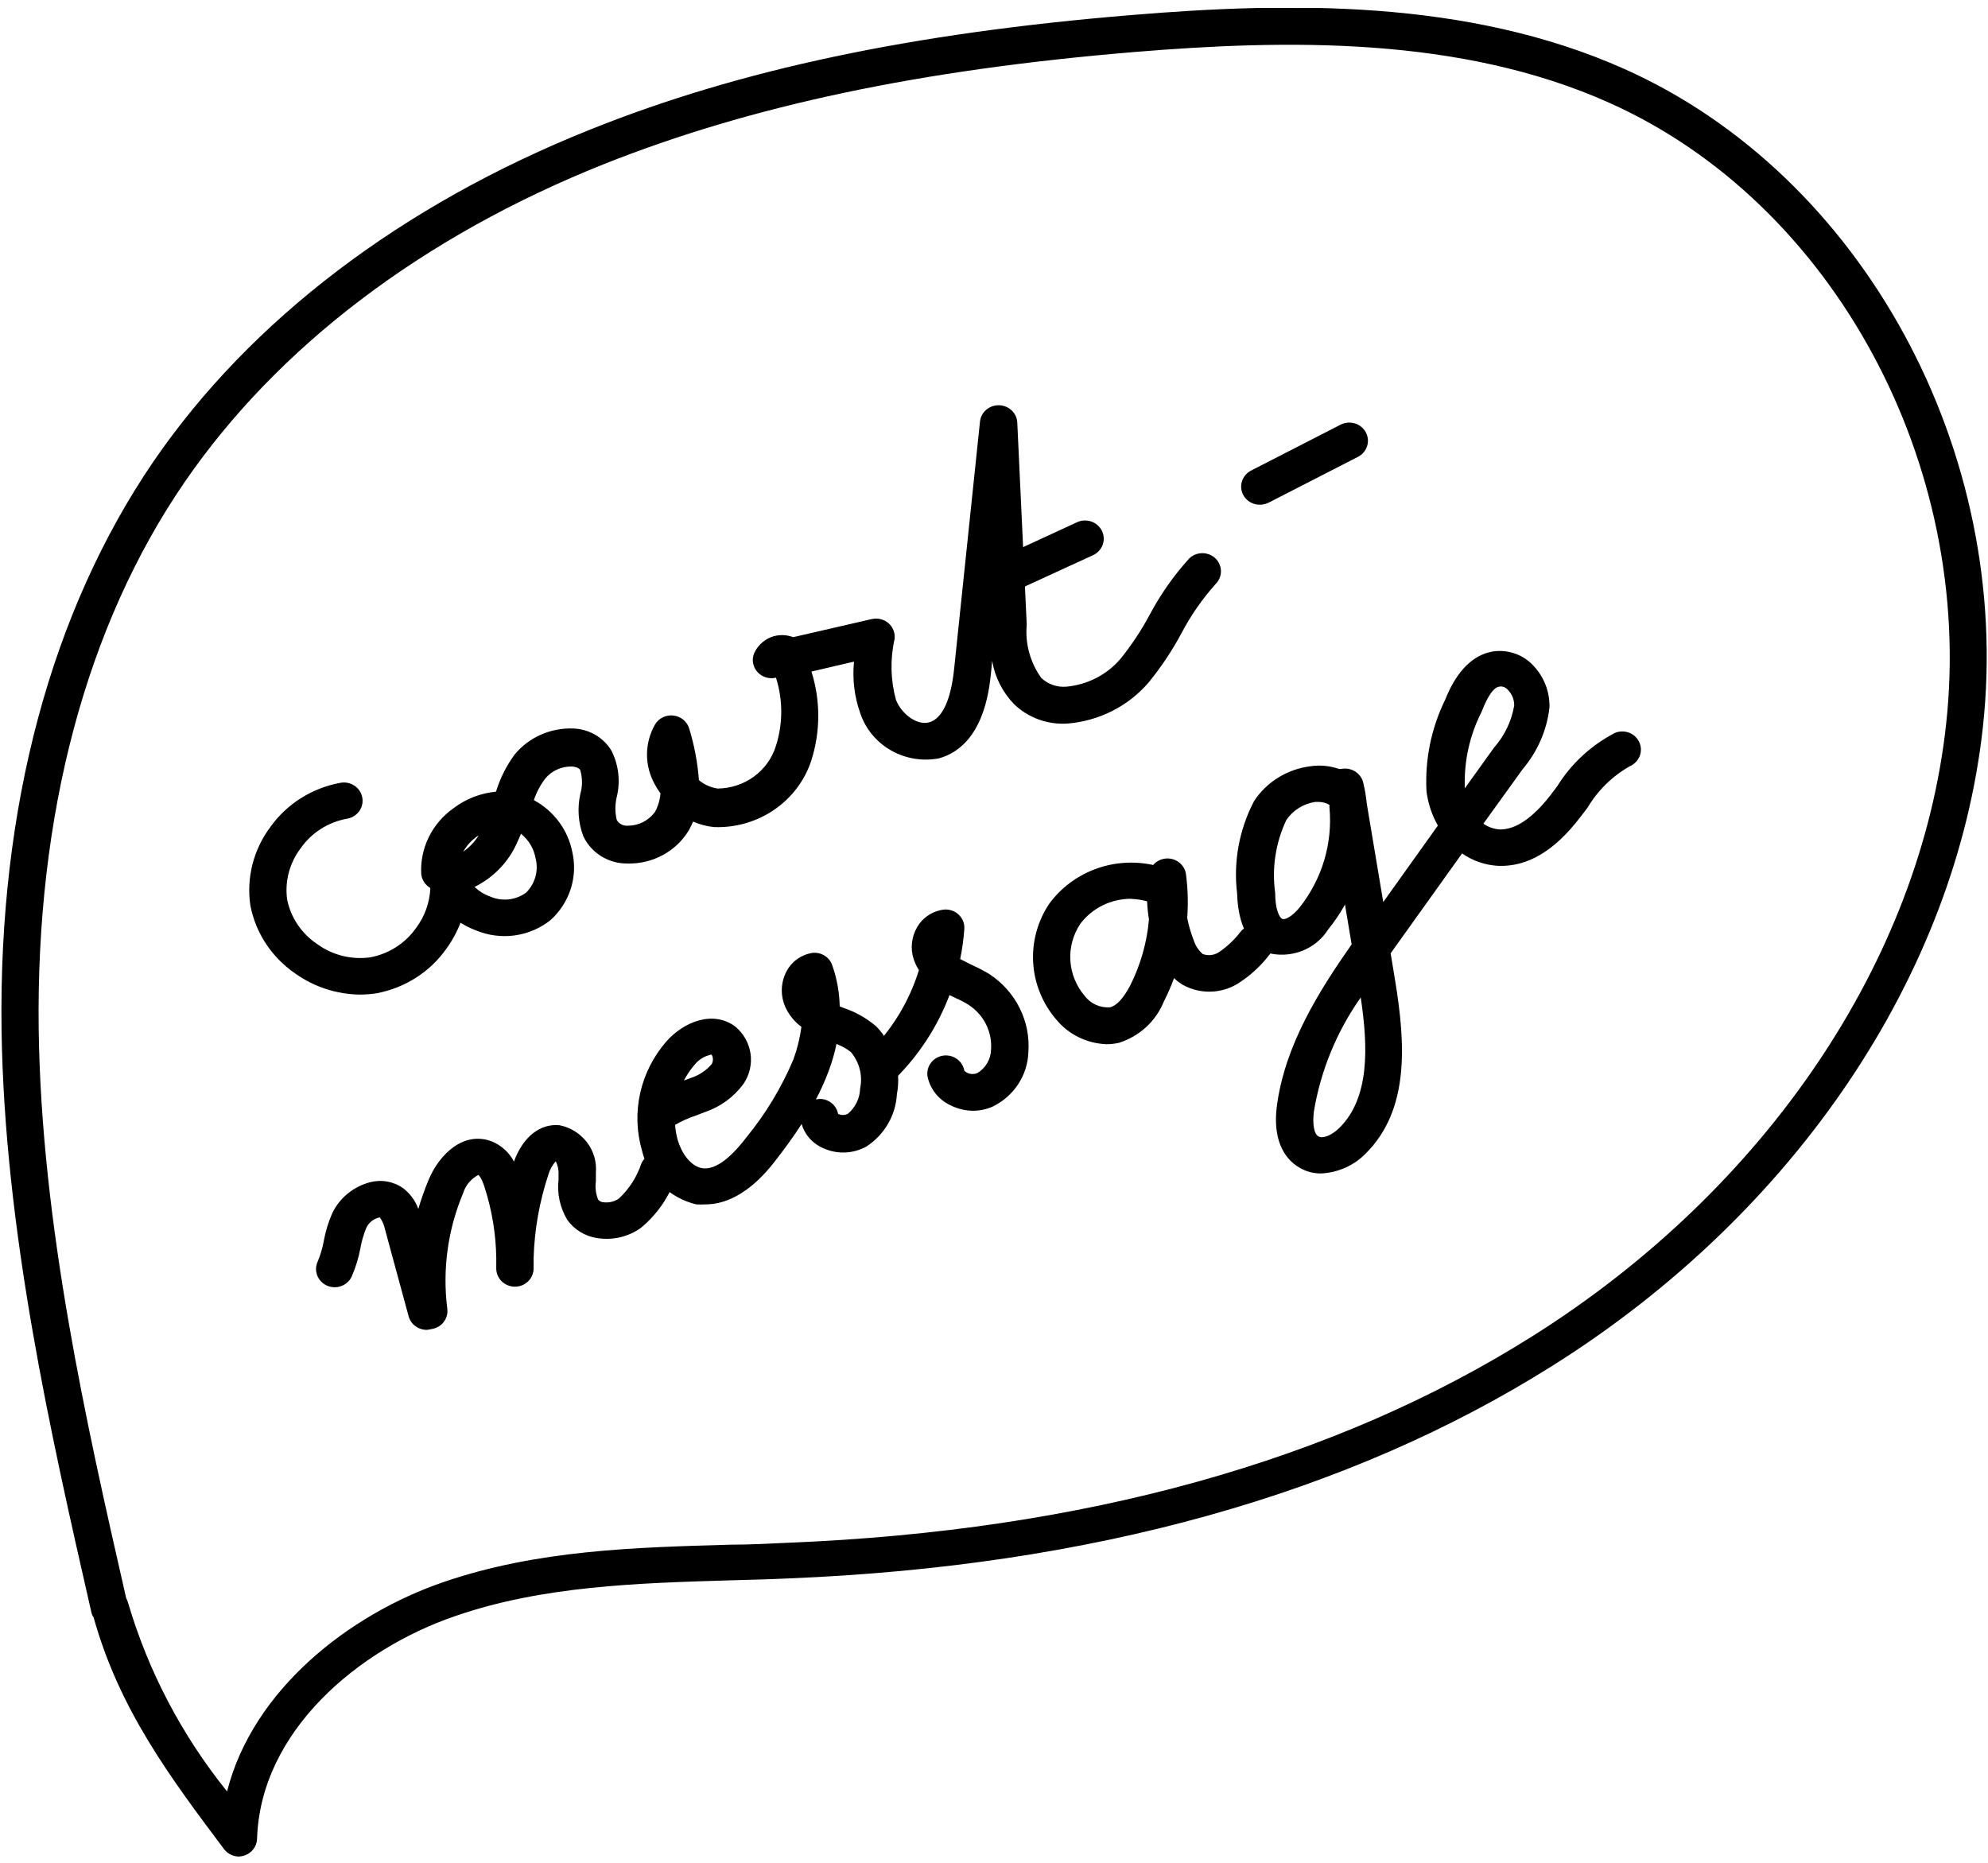 <svg width="271" height="254" viewBox="0 0 271 254" fill="none" xmlns="http://www.w3.org/2000/svg">
<g clip-path="url(#clip0_626_6361)">
<path d="M32.595 253.101C32.194 253.102 31.798 253.01 31.44 252.832C31.082 252.655 30.772 252.398 30.536 252.082C23.196 242.304 16.262 233.047 12.769 220.523C12.603 220.284 12.491 220.013 12.439 219.729C6.876 195.352 0.605 167.652 0.212 140.382C-0.203 110.063 6.96 83.373 20.933 62.892C34.167 43.599 54.776 27.936 80.465 17.66C100.833 9.483 124.352 4.509 154.28 2.048C175.428 0.294 199.958 -0.192 221.446 9.408C253.869 23.882 274.426 61.544 270.301 99.145C266.614 132.805 244.76 165.349 211.651 186.175C183.788 203.737 148.786 213.504 107.587 215.18C105.043 215.3 102.345 215.371 99.699 215.441C86.975 215.82 73.87 216.198 61.981 220.345C48.896 224.839 35.495 235.975 35.042 250.7C35.023 251.213 34.841 251.708 34.522 252.116C34.202 252.524 33.76 252.825 33.257 252.978C33.043 253.048 32.821 253.089 32.595 253.101ZM17.2 217.877C17.311 218.072 17.396 218.281 17.454 218.497C20.207 227.841 24.792 236.577 30.954 244.224C34.46 230.371 47.554 220.126 60.385 215.707C73.216 211.288 86.575 210.96 99.655 210.582C102.199 210.586 104.871 210.441 107.467 210.321C147.75 208.693 181.912 199.197 208.985 182.106C240.719 162.096 261.782 130.914 265.289 98.741C269.182 63.272 249.868 27.645 219.378 14.016C199.035 4.889 175.242 5.4 154.756 7.081C125.312 9.518 102.302 14.443 82.392 22.348C57.619 32.229 37.826 47.273 25.153 65.749C11.741 85.289 4.885 111.111 5.275 140.414C5.644 166.866 11.738 193.946 17.2 217.877Z" fill="black"/>
<path d="M49.1 135.593C45.935 135.558 42.86 134.566 40.3 132.754C37.072 130.558 34.857 127.217 34.13 123.449C33.566 119.649 34.559 115.786 36.893 112.694C39.152 109.548 42.593 107.397 46.469 106.708C46.8 106.655 47.139 106.667 47.465 106.742C47.792 106.818 48.099 106.955 48.371 107.147C48.643 107.338 48.873 107.58 49.048 107.859C49.224 108.137 49.341 108.447 49.393 108.77C49.447 109.092 49.435 109.422 49.358 109.74C49.28 110.058 49.139 110.358 48.943 110.622C48.746 110.887 48.498 111.111 48.212 111.282C47.926 111.453 47.608 111.567 47.277 111.618C44.743 112.085 42.501 113.507 41.037 115.575C39.478 117.596 38.798 120.133 39.144 122.638C39.644 125.111 41.121 127.294 43.257 128.717C45.327 130.222 47.924 130.868 50.481 130.513C53.022 130.03 55.264 128.59 56.721 126.505C57.909 124.916 58.585 123.019 58.663 121.054C58.311 120.852 58.015 120.571 57.798 120.234C57.582 119.898 57.452 119.515 57.419 119.119C57.333 117.388 57.691 115.664 58.462 114.102C59.233 112.54 60.392 111.191 61.834 110.176C63.502 108.907 65.507 108.128 67.613 107.928C68.169 106.109 69.031 104.393 70.165 102.85C71.122 101.694 72.344 100.772 73.732 100.159C75.12 99.545 76.637 99.257 78.16 99.316C79.223 99.354 80.259 99.655 81.171 100.189C82.082 100.724 82.84 101.475 83.372 102.373C84.342 104.322 84.59 106.538 84.076 108.646C83.828 109.673 83.826 110.742 84.071 111.769C84.216 112.035 84.438 112.252 84.71 112.393C84.981 112.535 85.29 112.595 85.597 112.565C86.331 112.563 87.053 112.386 87.701 112.05C88.349 111.714 88.903 111.229 89.314 110.637C89.725 109.867 89.969 109.024 90.031 108.159C89.747 107.772 89.493 107.365 89.269 106.943C88.564 105.693 88.196 104.289 88.198 102.863C88.2 101.437 88.573 100.035 89.281 98.787C89.53 98.357 89.906 98.01 90.36 97.79C90.814 97.569 91.324 97.486 91.827 97.551C92.327 97.613 92.797 97.818 93.177 98.141C93.557 98.464 93.83 98.889 93.962 99.364C94.659 101.641 95.099 103.986 95.275 106.356C95.996 106.962 96.877 107.358 97.818 107.5C99.603 107.487 101.337 106.918 102.767 105.877C104.197 104.835 105.247 103.375 105.765 101.711C106.739 98.677 106.743 95.426 105.778 92.389C105.32 92.499 104.84 92.483 104.391 92.342C103.942 92.202 103.542 91.942 103.235 91.593C102.939 91.257 102.74 90.849 102.66 90.413C102.581 89.977 102.622 89.528 102.781 89.113C103.218 88.093 104.052 87.284 105.099 86.86C106.073 86.49 107.155 86.491 108.127 86.865L118.818 84.401C119.223 84.305 119.645 84.307 120.049 84.407C120.452 84.507 120.825 84.701 121.133 84.974C121.437 85.244 121.669 85.58 121.811 85.956C121.952 86.332 121.998 86.736 121.944 87.132C121.33 89.868 121.396 92.707 122.136 95.413C122.846 97.248 124.955 98.962 126.686 98.468C128.417 97.975 129.642 95.473 130.081 91.036L133.59 57.475C133.654 56.861 133.951 56.293 134.422 55.881C134.893 55.469 135.505 55.243 136.138 55.247C136.812 55.248 137.459 55.51 137.936 55.976C138.412 56.441 138.679 57.072 138.679 57.73L139.962 85.15C139.725 87.723 140.424 90.295 141.937 92.416C142.39 92.848 142.934 93.178 143.532 93.384C144.129 93.591 144.765 93.668 145.396 93.611C148.268 93.338 150.913 91.969 152.755 89.804C154.258 87.937 155.581 85.939 156.708 83.835C158.177 81.061 159.993 78.474 162.113 76.133C162.591 75.672 163.236 75.414 163.908 75.415C164.58 75.416 165.225 75.676 165.701 76.138C166.174 76.603 166.439 77.232 166.438 77.887C166.438 78.542 166.171 79.17 165.696 79.634C163.865 81.686 162.298 83.948 161.03 86.37C159.76 88.743 158.257 90.991 156.542 93.082C155.168 94.674 153.484 95.986 151.588 96.941C149.691 97.895 147.618 98.474 145.49 98.644C144.153 98.728 142.813 98.534 141.559 98.075C140.305 97.616 139.166 96.902 138.217 95.981C136.656 94.348 135.623 92.303 135.248 90.101L135.093 91.737C134.835 94.216 134.035 101.652 128.028 103.379C125.788 103.812 123.464 103.435 121.489 102.318C119.514 101.202 118.024 99.423 117.298 97.314C116.474 95.034 116.173 92.605 116.418 90.198L110.614 91.553C111.861 95.504 111.855 99.729 110.597 103.676C109.71 106.396 107.931 108.757 105.534 110.397C103.137 112.037 100.254 112.865 97.327 112.755C96.342 112.655 95.381 112.403 94.478 112.007C94.312 112.405 94.124 112.793 93.916 113.172C93.065 114.596 91.835 115.77 90.356 116.57C88.877 117.371 87.204 117.769 85.513 117.721C84.25 117.731 83.012 117.384 81.947 116.722C80.882 116.061 80.037 115.113 79.513 113.994C78.819 112.144 78.681 110.141 79.114 108.217C79.408 107.188 79.41 106.099 79.119 105.069C79.119 104.92 78.814 104.548 77.949 104.497C77.265 104.483 76.587 104.62 75.965 104.899C75.343 105.177 74.794 105.589 74.359 106.103C73.668 107.003 73.133 108.007 72.777 109.076C74.123 109.809 75.289 110.819 76.193 112.036C77.096 113.254 77.716 114.649 78.009 116.124C78.394 117.788 78.326 119.522 77.81 121.152C77.294 122.782 76.349 124.252 75.069 125.416C73.67 126.542 71.98 127.27 70.184 127.521C68.388 127.772 66.556 127.536 64.889 126.839C64.149 126.567 63.441 126.217 62.778 125.795C62.286 127.07 61.626 128.278 60.814 129.387C58.577 132.541 55.155 134.709 51.288 135.422C50.564 135.527 49.833 135.584 49.1 135.593ZM64.694 120.914C65.285 121.486 65.996 121.927 66.778 122.206C67.572 122.564 68.451 122.705 69.32 122.614C70.189 122.524 71.017 122.205 71.716 121.693C72.318 121.091 72.754 120.351 72.983 119.54C73.211 118.729 73.224 117.876 73.02 117.059C72.796 115.727 72.083 114.519 71.015 113.66C70.836 114.081 70.683 114.477 70.478 114.898C69.331 117.5 67.284 119.629 64.694 120.914ZM65.34 113.825L64.933 114.097C64.199 114.635 63.591 115.319 63.148 116.103C64.021 115.501 64.751 114.724 65.289 113.825L65.34 113.825Z" fill="black"/>
<path d="M135.311 81.722C134.832 81.72 134.363 81.586 133.958 81.336C133.553 81.085 133.229 80.728 133.023 80.306C132.736 79.713 132.701 79.034 132.926 78.417C133.151 77.799 133.618 77.294 134.224 77.01L146.803 71.203C147.105 71.06 147.433 70.977 147.769 70.959C148.104 70.941 148.44 70.987 148.757 71.096C149.074 71.205 149.365 71.374 149.615 71.593C149.864 71.812 150.067 72.077 150.211 72.373C150.356 72.669 150.44 72.99 150.457 73.318C150.474 73.646 150.424 73.974 150.31 74.282C150.196 74.591 150.02 74.875 149.792 75.117C149.565 75.359 149.29 75.555 148.984 75.693L136.406 81.476C136.066 81.641 135.691 81.726 135.311 81.722Z" fill="black"/>
<path d="M171.743 68.809C171.279 68.812 170.822 68.69 170.423 68.458C170.024 68.226 169.698 67.892 169.481 67.492C169.168 66.909 169.105 66.23 169.307 65.603C169.508 64.975 169.957 64.452 170.554 64.147L182.752 57.892C183.349 57.587 184.047 57.526 184.691 57.723C185.335 57.919 185.872 58.356 186.185 58.938C186.498 59.52 186.561 60.2 186.359 60.827C186.158 61.455 185.709 61.978 185.112 62.283L172.914 68.538C172.549 68.709 172.149 68.802 171.743 68.809Z" fill="black"/>
<path d="M58.247 181.295C57.673 181.313 57.109 181.141 56.647 180.808C56.186 180.474 55.854 179.998 55.705 179.457L52.49 167.627C52.374 167.031 52.132 166.465 51.78 165.965C51.371 166.041 50.988 166.215 50.664 166.469C50.34 166.724 50.084 167.052 49.921 167.425C49.557 168.312 49.291 169.234 49.128 170.175C48.879 171.512 48.475 172.817 47.927 174.066C47.639 174.66 47.12 175.119 46.486 175.341C45.85 175.564 45.151 175.531 44.541 175.251C43.93 174.971 43.459 174.466 43.231 173.847C43.003 173.228 43.036 172.547 43.324 171.952C43.697 171.049 43.971 170.111 44.142 169.152C44.383 167.84 44.777 166.56 45.318 165.336C45.813 164.328 46.523 163.436 47.403 162.718C48.281 162.001 49.308 161.476 50.413 161.178C51.181 160.975 51.987 160.941 52.77 161.079C53.554 161.217 54.295 161.525 54.941 161.978C55.9 162.707 56.623 163.689 57.024 164.807C57.42 163.462 57.889 162.139 58.429 160.843C59.91 157.3 63.248 154.131 67.088 155.624C68.374 156.172 69.425 157.137 70.061 158.356C71.288 154.961 73.657 153.13 76.303 153.406C77.788 153.717 79.106 154.542 80.013 155.729C80.919 156.917 81.352 158.384 81.23 159.859L81.228 161.049C81.11 161.887 81.214 162.741 81.53 163.528C81.614 163.637 81.721 163.726 81.844 163.791C81.967 163.855 82.103 163.893 82.242 163.901C82.985 164 83.738 163.824 84.355 163.409C85.763 162.095 86.814 160.461 87.415 158.653C87.546 158.351 87.737 158.077 87.977 157.847C88.217 157.618 88.502 157.437 88.815 157.315C89.127 157.193 89.462 157.133 89.798 157.138C90.135 157.143 90.467 157.213 90.776 157.344C91.391 157.606 91.875 158.095 92.122 158.704C92.369 159.313 92.359 159.992 92.094 160.593C91.179 163.242 89.54 165.597 87.352 167.404C86.503 168.009 85.539 168.443 84.516 168.68C83.493 168.917 82.432 168.952 81.395 168.784C80.58 168.66 79.798 168.376 79.099 167.949C78.4 167.522 77.797 166.96 77.328 166.299C76.336 164.644 75.92 162.722 76.139 160.819L76.141 159.827C76.126 159.302 75.997 158.786 75.761 158.314C75.3 158.831 74.961 159.44 74.766 160.098C73.538 163.793 72.855 167.64 72.74 171.523L72.738 172.936C72.737 173.594 72.468 174.224 71.99 174.688C71.512 175.152 70.865 175.413 70.19 175.412C69.515 175.411 68.868 175.149 68.391 174.683C67.915 174.217 67.648 173.586 67.649 172.929C67.649 172.458 67.65 172.012 67.651 171.541C67.605 168.259 67.07 165.002 66.061 161.87C65.58 160.357 65.199 160.183 65.199 160.183C64.202 160.711 63.46 161.601 63.134 162.659C61.04 167.647 60.296 173.075 60.974 178.423C61.056 179.048 60.891 179.68 60.512 180.19C60.133 180.701 59.569 181.052 58.934 181.172L58.247 181.295Z" fill="black"/>
<path d="M96.134 164.194C95.727 164.218 95.319 164.217 94.913 164.192C93.104 163.761 91.454 162.847 90.148 161.554C88.842 160.26 87.931 158.638 87.519 156.868C86.776 154.316 86.69 151.625 87.266 149.032C87.842 146.439 89.063 144.024 90.822 141.999C93.218 139.275 97.215 137.694 100.24 139.955C101.372 140.9 102.109 142.217 102.313 143.655C102.517 145.094 102.174 146.556 101.349 147.765C100.04 149.56 98.187 150.909 96.05 151.625L94.905 152.07C93.9 152.393 92.935 152.824 92.027 153.355C92.077 154.076 92.204 154.791 92.406 155.487C92.913 157.174 94.131 159.01 95.734 159.26C97.337 159.51 99.374 158.15 101.669 155.153C104.339 151.904 106.52 148.301 108.147 144.453C108.676 143.009 109.045 141.513 109.248 139.992C108.318 139.301 107.577 138.397 107.089 137.361C106.728 136.578 106.553 135.726 106.576 134.868C106.6 134.009 106.821 133.167 107.223 132.404C107.556 131.771 108.031 131.219 108.613 130.791C109.195 130.362 109.87 130.068 110.585 129.929C111.18 129.826 111.792 129.931 112.314 130.227C112.836 130.523 113.232 130.99 113.433 131.545C114.079 133.365 114.429 135.273 114.468 137.198L115.028 137.422C116.644 137.968 118.137 138.812 119.426 139.908C120.617 141.126 121.494 142.602 121.987 144.214C122.48 145.826 122.575 147.529 122.263 149.183C122.183 150.599 121.768 151.976 121.051 153.21C120.335 154.443 119.335 155.498 118.131 156.292C117.247 156.786 116.255 157.068 115.237 157.114C114.219 157.16 113.205 156.969 112.278 156.557C111.554 156.257 110.909 155.802 110.39 155.226C109.871 154.651 109.491 153.969 109.28 153.231C108.132 155.014 106.908 156.673 105.736 158.184C104.563 159.694 101.02 164.201 96.134 164.194ZM111.702 149.813C112.305 149.804 112.891 150.004 113.356 150.377C113.822 150.75 114.136 151.272 114.244 151.849C114.448 151.952 114.675 152.006 114.905 152.006C115.135 152.006 115.362 151.953 115.567 151.851C116.081 151.42 116.496 150.888 116.786 150.291C117.076 149.693 117.234 149.044 117.251 148.383C117.434 147.517 117.415 146.622 117.196 145.763C116.977 144.905 116.564 144.105 115.986 143.423C115.397 142.961 114.736 142.592 114.028 142.33C113.765 143.611 113.397 144.871 112.929 146.096C112.442 147.394 111.871 148.66 111.219 149.887L111.702 149.813ZM96.978 143.768C96.069 143.949 95.256 144.44 94.686 145.153C94.12 145.816 93.632 146.539 93.232 147.307L94.149 146.962C95.275 146.607 96.273 145.946 97.027 145.057C97.129 144.866 97.183 144.653 97.184 144.437C97.184 144.222 97.131 144.009 97.028 143.817L96.978 143.768Z" fill="black"/>
<path d="M132.694 151.429C131.604 151.429 130.531 151.172 129.565 150.681C128.788 150.316 128.106 149.786 127.569 149.128C127.033 148.47 126.656 147.703 126.466 146.884C126.395 146.565 126.39 146.235 126.451 145.914C126.511 145.593 126.637 145.287 126.819 145.013C127.001 144.739 127.238 144.503 127.514 144.318C127.79 144.134 128.101 144.004 128.429 143.937C129.087 143.805 129.772 143.933 130.334 144.291C130.896 144.649 131.29 145.21 131.429 145.85C131.429 146.048 131.785 146.222 131.887 146.272C132.102 146.37 132.336 146.421 132.573 146.421C132.811 146.421 133.045 146.371 133.261 146.274C133.814 145.931 134.271 145.459 134.592 144.901C134.912 144.344 135.086 143.718 135.097 143.078C135.184 141.894 134.948 140.708 134.414 139.641C133.879 138.573 133.065 137.663 132.053 137C131.479 136.637 130.875 136.321 130.247 136.056L129.434 135.658C127.82 139.921 125.3 143.804 122.038 147.051C121.801 147.283 121.519 147.467 121.209 147.593C120.899 147.718 120.566 147.782 120.23 147.782C119.894 147.781 119.562 147.716 119.252 147.59C118.942 147.463 118.661 147.279 118.425 147.046C118.187 146.815 117.998 146.541 117.869 146.238C117.74 145.936 117.674 145.612 117.675 145.285C117.675 144.957 117.742 144.634 117.872 144.332C118.001 144.03 118.191 143.756 118.43 143.526C121.608 140.361 123.953 136.495 125.265 132.256C124.858 131.632 124.566 130.944 124.403 130.222C124.247 129.484 124.249 128.722 124.407 127.985C124.566 127.247 124.879 126.549 125.325 125.934C125.713 125.41 126.206 124.968 126.776 124.636C127.345 124.304 127.978 124.09 128.636 124.005C129.005 123.966 129.378 124.006 129.73 124.122C130.081 124.238 130.402 124.428 130.671 124.678C130.941 124.928 131.152 125.234 131.288 125.572C131.423 125.911 131.481 126.274 131.457 126.637C131.358 128.019 131.169 129.393 130.891 130.752L132.468 131.547C133.29 131.913 134.088 132.328 134.858 132.79C136.629 133.949 138.055 135.544 138.991 137.413C139.927 139.282 140.339 141.359 140.186 143.433C140.138 144.984 139.66 146.494 138.802 147.802C137.945 149.11 136.74 150.168 135.315 150.863C134.49 151.224 133.598 151.417 132.694 151.429Z" fill="black"/>
<path d="M150.848 142.357C149.536 142.31 148.25 141.99 147.075 141.42C145.9 140.849 144.863 140.042 144.033 139.05C142.146 136.868 141.027 134.153 140.844 131.305C140.66 128.457 141.42 125.627 143.013 123.233C144.576 121.085 146.756 119.435 149.279 118.49C151.802 117.545 154.556 117.348 157.194 117.923C157.43 117.647 157.726 117.424 158.06 117.27C158.395 117.117 158.759 117.036 159.129 117.033C159.75 117.029 160.351 117.246 160.82 117.644C161.288 118.042 161.59 118.593 161.67 119.194C161.931 121.166 161.988 123.16 161.84 125.144C162.042 126.184 162.339 127.205 162.726 128.194C162.955 128.909 163.376 129.551 163.945 130.055C164.306 130.192 164.697 130.242 165.083 130.199C165.469 130.157 165.838 130.023 166.159 129.81C167.305 129.035 168.312 128.082 169.14 126.989C169.568 126.486 170.182 126.168 170.849 126.104C171.516 126.04 172.183 126.235 172.703 126.647C172.962 126.853 173.177 127.108 173.335 127.396C173.493 127.683 173.591 127.999 173.624 128.324C173.656 128.648 173.623 128.976 173.525 129.288C173.427 129.601 173.267 129.891 173.054 130.143C171.865 131.705 170.398 133.046 168.723 134.103C167.616 134.782 166.342 135.158 165.034 135.191C163.726 135.224 162.434 134.913 161.292 134.291C160.837 134.03 160.418 133.713 160.047 133.347C159.634 134.462 159.156 135.554 158.617 136.617C158.083 137.916 157.263 139.086 156.215 140.044C155.168 141.001 153.918 141.724 152.553 142.161C151.994 142.289 151.422 142.355 150.848 142.357ZM154.235 122.53C152.869 122.52 151.52 122.828 150.302 123.431C149.084 124.033 148.031 124.91 147.233 125.99C146.261 127.473 145.798 129.218 145.91 130.973C146.022 132.729 146.703 134.404 147.855 135.759C148.247 136.285 148.77 136.705 149.375 136.98C149.98 137.254 150.648 137.373 151.313 137.325C152.23 137.104 153.147 136.089 154.066 134.355C155.482 131.536 156.349 128.486 156.623 125.359C156.491 124.538 156.407 123.71 156.372 122.88C155.71 122.69 155.027 122.581 154.337 122.555L154.235 122.53Z" fill="black"/>
<path d="M180.112 159.976C179.113 159.989 178.128 159.739 177.263 159.253C174.72 157.861 173.554 154.884 174.043 150.919C175.098 142.516 179.867 135.011 184.253 128.746L183.345 123.315C182.69 124.5 181.931 125.627 181.075 126.683C180.285 127.945 179.118 128.942 177.73 129.538C176.341 130.134 174.799 130.302 173.31 130.019C171.275 129.421 168.809 127.534 168.639 121.807C168.116 117.48 168.919 113.099 170.948 109.216C171.789 107.93 172.908 106.838 174.228 106.018C175.548 105.198 177.036 104.669 178.588 104.468C179.904 104.268 181.25 104.389 182.506 104.82L182.888 104.821C183.535 104.703 184.203 104.834 184.753 105.186C185.303 105.538 185.691 106.084 185.837 106.709C186.06 107.648 186.221 108.601 186.316 109.561L188.562 122.976L196.007 112.549C195.201 111.119 194.677 109.554 194.461 107.936C194.218 103.596 195.099 99.267 197.024 95.346C197.688 93.711 199.577 89.326 203.725 88.786C204.623 88.685 205.533 88.777 206.39 89.057C207.247 89.337 208.031 89.797 208.685 90.405C209.517 91.186 210.172 92.128 210.609 93.17C211.046 94.213 211.254 95.332 211.221 96.457C210.867 99.543 209.598 102.461 207.57 104.856L202.216 112.286C202.877 112.756 203.663 113.032 204.479 113.082C206.634 113.085 208.926 111.527 211.356 108.407L212.274 107.193C214.174 104.118 216.895 101.603 220.147 99.916C220.766 99.659 221.463 99.652 222.087 99.894C222.711 100.136 223.211 100.609 223.479 101.21C223.744 101.809 223.756 102.486 223.512 103.093C223.268 103.701 222.788 104.19 222.177 104.456C219.785 105.816 217.8 107.762 216.418 110.1L215.449 111.363C211.956 115.969 208.238 118.194 204.243 118.04C202.466 117.948 200.754 117.36 199.309 116.347L190.079 129.25L189.57 129.968L190.175 133.638C191.613 142.391 192.134 151.291 186.197 157.233C184.607 158.876 182.427 159.858 180.112 159.976ZM185.49 135.986C182.214 140.643 180.034 145.948 179.106 151.521C178.9 153.206 179.101 154.62 179.763 154.943C180.424 155.266 181.646 154.698 182.614 153.732C186.691 149.672 186.523 142.805 185.49 135.986ZM179.802 109.328L179.268 109.328C178.474 109.451 177.714 109.735 177.039 110.161C176.363 110.587 175.787 111.145 175.346 111.801C173.886 114.899 173.36 118.337 173.83 121.715C173.827 123.996 174.411 125.162 174.843 125.286C175.276 125.411 176.243 124.842 177.186 123.678C180.245 119.792 181.688 114.926 181.226 110.049L181.227 109.727C180.798 109.471 180.306 109.333 179.802 109.328ZM204.507 93.597C203.668 93.596 202.801 94.859 201.958 97.064C200.357 100.218 199.574 103.707 199.679 107.225C199.679 107.225 199.678 107.398 199.678 107.473L203.681 101.901C205.113 100.273 206.058 98.293 206.412 96.178C206.418 95.761 206.335 95.348 206.17 94.963C206.004 94.579 205.758 94.233 205.448 93.945C205.324 93.814 205.169 93.714 204.996 93.653C204.823 93.593 204.638 93.573 204.456 93.597L204.507 93.597Z" fill="black"/>
</g>
<defs>
<clipPath id="clip0_626_6361">
<rect width="270.641" height="252.219" fill="white" transform="translate(0.361 0.836) rotate(0.082)"/>
</clipPath>
</defs>
</svg>
